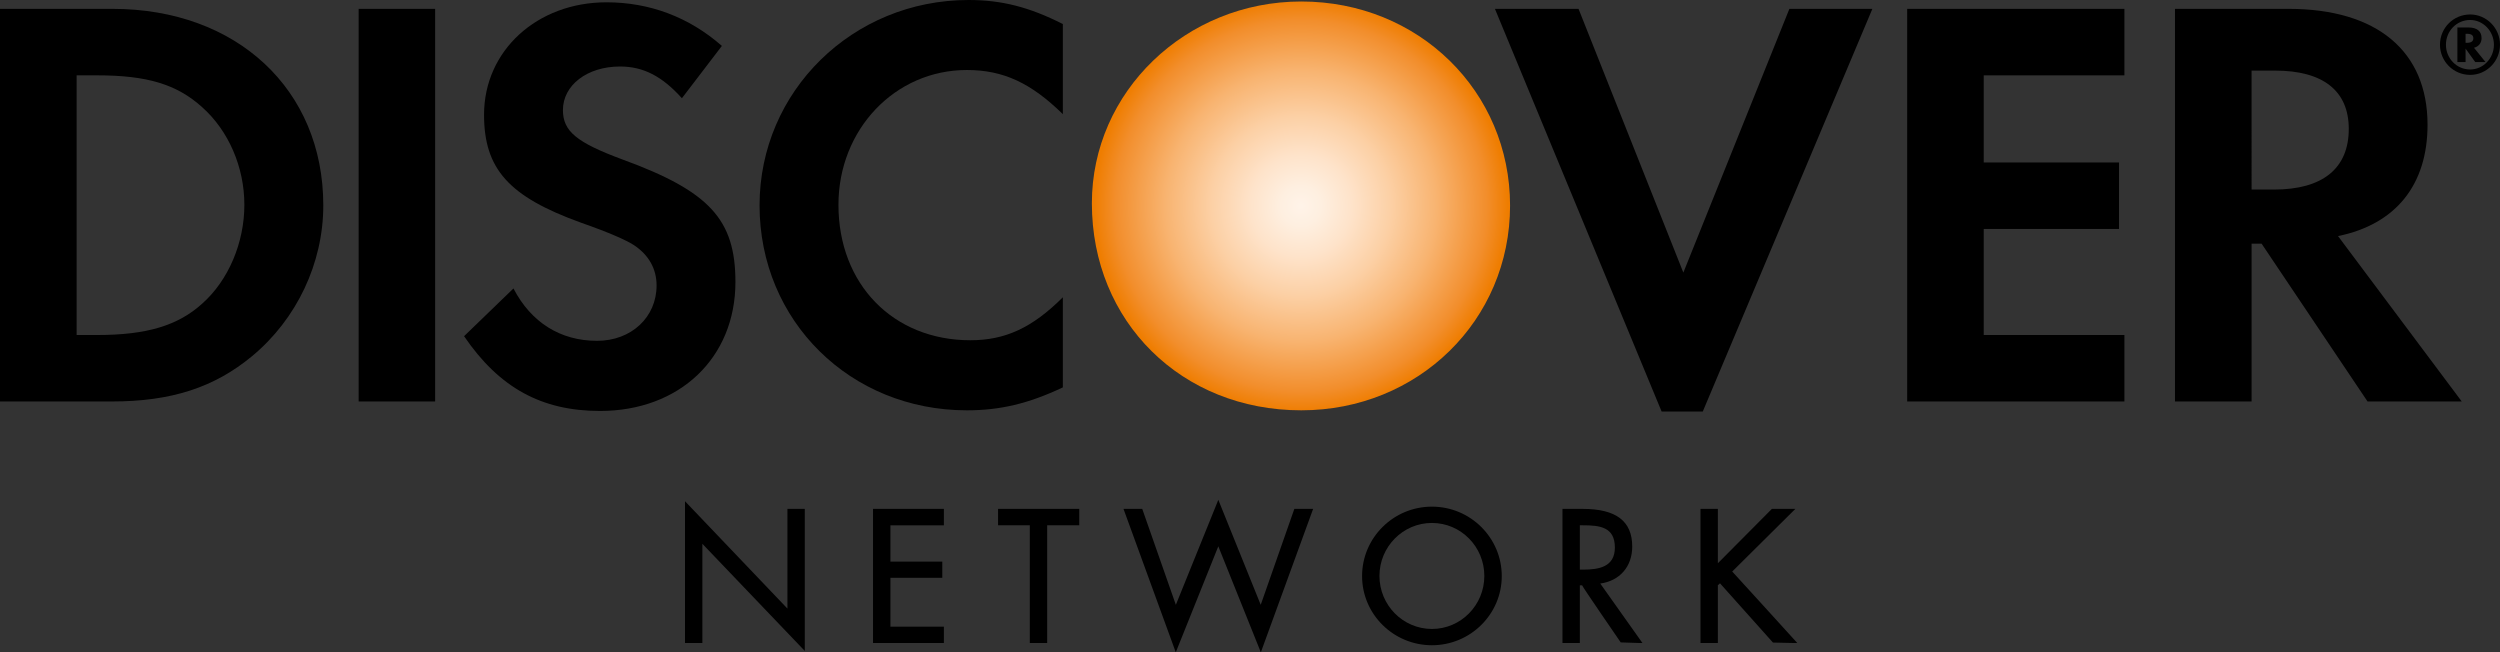 <?xml version="1.0" encoding="utf-8"?>
<!-- Generator: Adobe Illustrator 16.0.0, SVG Export Plug-In . SVG Version: 6.00 Build 0)  -->
<!DOCTYPE svg PUBLIC "-//W3C//DTD SVG 1.1//EN" "http://www.w3.org/Graphics/SVG/1.1/DTD/svg11.dtd">
<svg version="1.1" xmlns="http://www.w3.org/2000/svg" xmlns:xlink="http://www.w3.org/1999/xlink" x="0px" y="0px"
	 width="328.858px" height="85.808px" viewBox="0 0 328.858 85.808" enable-background="new 0 0 328.858 85.808"
	 xml:space="preserve">
<rect x="0" y="0" width="328.858" height="85.808" fill="#333333" stroke="none"/>
<g id="guides">
</g>
<g id="Layer_2">
	<path fill="#E22723" d="M310.623,146.302"/>
	
		<radialGradient id="SVGID_1_" cx="164.718" cy="-458.997" r="27.199" gradientTransform="matrix(1 0 0 1 6.416 486.083)" gradientUnits="userSpaceOnUse">
		<stop  offset="0.006" style="stop-color:#FFF3E8"/>
		<stop  offset="0.097" style="stop-color:#FEEFE0"/>
		<stop  offset="0.246" style="stop-color:#FEE3CA"/>
		<stop  offset="0.434" style="stop-color:#FCD0A5"/>
		<stop  offset="0.653" style="stop-color:#F8B471"/>
		<stop  offset="0.897" style="stop-color:#F28E2C"/>
		<stop  offset="1" style="stop-color:#EF7D00"/>
	</radialGradient>
	<path fill="url(#SVGID_1_)" d="M171.171,0.197c-15.207,0-27.543,11.879-27.543,26.54
		c0,15.586,11.801,27.238,27.543,27.238c15.349,0,27.468-11.806,27.468-26.932
		C198.639,12.006,186.601,0.197,171.171,0.197z"/>
	<path d="M14.808,1.165H0v51.646h14.73c7.815,0,13.468-1.852,18.426-5.958
		c5.883-4.879,9.372-12.236,9.372-19.839C42.528,11.766,31.137,1.165,14.808,1.165z M26.583,39.954
		c-3.184,2.873-7.282,4.114-13.796,4.114h-2.707V9.911h2.707c6.514,0,10.456,1.163,13.796,4.18
		c3.485,3.098,5.562,7.895,5.562,12.849C32.145,31.903,30.068,36.868,26.583,39.954z"/>
	<rect x="47.178" y="1.165" width="10.062" height="51.646"/>
	<path d="M81.877,20.976c-6.049-2.241-7.828-3.719-7.828-6.497c0-3.255,3.168-5.731,7.512-5.731
		c3.02,0,5.499,1.238,8.14,4.172l5.258-6.881c-4.336-3.803-9.524-5.736-15.182-5.736
		c-9.129,0-16.104,6.353-16.104,14.786c0,7.131,3.25,10.767,12.701,14.184
		c3.952,1.387,5.961,2.312,6.97,2.943c2.014,1.317,3.024,3.169,3.024,5.337
		c0,4.187-3.333,7.28-7.831,7.28c-4.801,0-8.669-2.398-10.995-6.889l-6.497,6.28
		c4.637,6.805,10.214,9.835,17.888,9.835c10.454,0,17.808-6.979,17.808-16.966
		C96.741,28.883,93.342,25.164,81.877,20.976z"/>
	<path d="M99.915,27.013c0,15.194,11.93,26.962,27.268,26.962c4.336,0,8.053-0.856,12.627-3.017v-11.854
		c-4.033,4.03-7.596,5.652-12.167,5.652c-10.143,0-17.35-7.358-17.35-17.817
		c0-9.908,7.432-17.731,16.89-17.731c4.794,0,8.44,1.704,12.627,5.808v-11.854
		C135.396,0.922,131.75,0,127.413,0C112.153,0,99.915,12.006,99.915,27.013z"/>
	<polygon points="221.432,35.857 207.646,1.165 196.648,1.165 218.573,54.13 223.99,54.13 246.298,1.165 
		235.381,1.165 	"/>
	<polygon points="250.876,52.811 279.451,52.811 279.451,44.067 260.944,44.067 260.944,30.119 
		278.743,30.119 278.743,21.373 260.944,21.373 260.944,9.911 279.451,9.911 279.451,1.165 
		250.876,1.165 	"/>
	<path d="M319.326,16.407c0-9.675-6.65-15.242-18.274-15.242h-14.949v51.646h10.078V32.054h1.318
		l13.934,20.756h12.392l-16.273-21.755C315.151,29.502,319.326,24.312,319.326,16.407z M299.111,24.936
		h-2.931V9.287h3.092c6.287,0,9.693,2.641,9.693,7.667C308.965,22.139,305.559,24.936,299.111,24.936z"/>
	<path d="M326.431,5.011c0-0.905-0.605-1.396-1.713-1.396h-1.466v4.549h1.077V6.396l1.273,1.769h1.35
		l-1.512-1.88C326.078,6.115,326.431,5.645,326.431,5.011z M324.532,5.63h-0.202V4.447h0.212
		c0.536,0,0.809,0.195,0.809,0.582C325.35,5.428,325.067,5.63,324.532,5.63z"/>
	<path d="M324.935,1.903c-2.203,0-3.972,1.771-3.972,3.974c0,2.204,1.778,3.975,3.972,3.975
		c2.159,0,3.923-1.789,3.923-3.975C328.858,3.7,327.094,1.903,324.935,1.903z M324.93,9.14
		c-1.764,0-3.184-1.453-3.184-3.252c0-1.817,1.41-3.26,3.184-3.26
		c1.714,0,3.128,1.471,3.128,3.26C328.058,7.674,326.644,9.14,324.93,9.14z"/>
	<path d="M90.288,66.385l13.476,14.116V67.123h1.925v18.052L92.215,71.09v13.312H90.288V66.385z"/>
	<path d="M90.108,66.385v18.199h2.285c0,0,0-12.21,0-13.049c0.591,0.617,13.471,14.09,13.471,14.09
		V66.941h-2.282c0,0,0,12.271,0,13.115c-0.591-0.626-13.474-14.123-13.474-14.123V66.385z M90.469,66.835
		c0.596,0.617,13.481,14.121,13.481,14.121s0-13.307,0-13.661c0.255,0,1.291,0,1.557,0
		c0,0.349,0,16.592,0,17.44c-0.597-0.626-13.466-14.1-13.466-14.1s0,13.236,0,13.585
		c-0.275,0-1.309,0-1.572,0C90.469,83.876,90.469,67.679,90.469,66.835z"/>
	<path d="M115.023,67.123h8.953v1.784h-7.032v5.139h6.827v1.785h-6.827v6.782h7.032v1.789h-8.953
		V67.123z"/>
	<path d="M123.977,66.941h-9.137v17.644h9.321v-2.153c0,0-6.693,0-7.032,0c0-0.334,0-6.089,0-6.428
		c0.339,0,6.823,0,6.823,0v-2.133c0,0-6.484,0-6.823,0c0-0.334,0-4.458,0-4.771c0.339,0,7.032,0,7.032,0
		v-2.158H123.977z M123.799,67.295c0,0.258,0,1.178,0,1.43c-0.346,0-7.038,0-7.038,0v5.499
		c0,0,6.489,0,6.828,0c0,0.253,0,1.163,0,1.425c-0.339,0-6.828,0-6.828,0v7.142c0,0,6.692,0,7.038,0
		c0,0.263,0,1.172,0,1.43c-0.341,0-8.26,0-8.599,0c0-0.344,0-16.572,0-16.926
		C115.539,67.295,123.459,67.295,123.799,67.295z"/>
	<path d="M137.574,84.402H135.646V68.907h-4.167v-1.784h10.311v1.784h-4.215V84.402z"/>
	<path d="M141.789,66.941h-10.502v2.158c0,0,3.849,0,4.177,0c0,0.343,0,15.485,0,15.485h2.285
		c0,0,0-15.142,0-15.485c0.333,0,4.22,0,4.22,0v-2.158H141.789z M141.609,67.295c0,0.258,0,1.178,0,1.43
		c-0.326,0-4.217,0-4.217,0s0,15.146,0,15.496c-0.268,0-1.296,0-1.566,0c0-0.349,0-15.496,0-15.496
		s-3.844,0-4.167,0c0-0.252,0-1.172,0-1.43C131.989,67.295,141.271,67.295,141.609,67.295z"/>
	<path d="M154.666,80.071l5.594-13.85l5.59,13.85l4.538-12.948h2.094l-6.632,18.169l-5.59-13.918
		l-5.594,13.918l-6.615-18.169h2.082L154.666,80.071z"/>
	<path d="M160.098,66.158c0,0-5.088,12.574-5.422,13.403c-0.293-0.839-4.422-12.62-4.422-12.62h-2.466
		l6.878,18.867c0,0,5.281-13.15,5.594-13.944c0.313,0.794,5.595,13.944,5.595,13.944l6.878-18.867
		h-2.471c0,0-4.13,11.781-4.422,12.62c-0.339-0.829-5.58-13.815-5.58-13.815L160.098,66.158z
		 M154.833,80.137c0,0,5.114-12.655,5.428-13.424c0.313,0.769,5.6,13.868,5.6,13.868
		s4.569-13.049,4.655-13.287c0.197,0,1.334,0,1.702,0c-0.161,0.459-6.068,16.662-6.377,17.497
		c-0.328-0.824-5.58-13.894-5.58-13.894s-5.261,13.07-5.589,13.894
		c-0.298-0.834-6.196-17.037-6.368-17.497c0.364,0,1.501,0,1.698,0
		c0.082,0.238,4.655,13.287,4.655,13.287L154.833,80.137z"/>
	<path d="M197.367,75.78c0,4.973-4.085,8.92-9.006,8.92c-4.934,0-9.006-3.947-9.006-8.92
		c0-4.948,4.072-8.955,9.006-8.955C193.282,66.825,197.367,70.833,197.367,75.78z M181.274,75.76
		c0,3.892,3.164,7.146,7.087,7.146c3.921,0,7.075-3.254,7.075-7.146c0-3.921-3.113-7.156-7.075-7.156
		C184.398,68.604,181.274,71.839,181.274,75.76z"/>
	<path d="M179.172,75.78c0,5.014,4.123,9.097,9.188,9.097c5.063,0,9.187-4.083,9.187-9.097
		c0-5.044-4.123-9.135-9.187-9.135C183.295,66.646,179.172,70.736,179.172,75.78z M179.526,75.78
		c0-4.841,3.962-8.773,8.835-8.773c4.861,0,8.834,3.932,8.834,8.773c0,4.821-3.973,8.738-8.834,8.738
		C183.488,84.519,179.526,80.602,179.526,75.78z"/>
	<path d="M181.092,75.76c0,4.054,3.266,7.329,7.269,7.329c4.002,0,7.251-3.275,7.251-7.329
		c0-4.042-3.249-7.328-7.251-7.328C184.358,68.432,181.092,71.717,181.092,75.76z M181.457,75.76
		c0-3.84,3.094-6.969,6.904-6.969c3.81,0,6.893,3.129,6.893,6.969c0,3.841-3.083,6.975-6.893,6.975
		C184.55,82.734,181.457,79.601,181.457,75.76z"/>
	<path d="M207.635,84.402h-1.921v-17.279h2.497c3.274,0,6.317,0.875,6.317,4.766
		c0,2.659-1.662,4.539-4.325,4.766l5.497,7.748h-2.364l-5.215-7.591h-0.486V84.402z M207.635,75.119
		h0.597c2.173,0,4.377-0.41,4.377-3.093c0-2.835-2.087-3.118-4.397-3.118h-0.576V75.119z"/>
	<path d="M205.714,66.941h-0.181v17.644h2.284c0,0,0-7.248,0-7.591c0.136,0,0.292,0,0.297,0l0,0
		c0,0.131,5.08,7.509,5.08,7.509l2.506,0.082h0.354c0,0-5.275-7.424-5.55-7.824
		c2.549-0.349,4.205-2.213,4.205-4.872c0-3.335-2.123-4.948-6.499-4.948H205.714z M208.211,67.295
		c4.186,0,6.141,1.46,6.141,4.594c0,2.567-1.633,4.377-4.165,4.589l-0.318,0.03
		c0,0,5.116,7.186,5.489,7.712c-0.506,0-2.012,0-2.021,0h0.005c0-0.131-5.079-7.51-5.079-7.51
		l-0.627-0.076h-0.182c0,0,0,7.242,0,7.586c-0.263,0-1.304,0-1.562,0c0-0.344,0-16.572,0-16.926
		C206.201,67.295,208.211,67.295,208.211,67.295z"/>
	<path d="M207.635,68.725h-0.182v6.57h0.778c2.123,0,4.558-0.374,4.558-3.27
		c0-3.047-2.364-3.3-4.578-3.3H207.635z M208.211,69.099c2.219,0,4.215,0.212,4.215,2.926
		c0,2.562-2.117,2.906-4.194,2.906c0,0-0.238,0-0.414,0c0-0.328,0-5.508,0-5.832
		C207.989,69.099,208.211,69.099,208.211,69.099z"/>
	<path d="M233.148,67.123h2.588l-8.111,8.051l8.384,9.229h-2.658l-7.085-7.929l-0.481,0.47v7.459h-1.926
		v-17.279h1.926v7.399L233.148,67.123z"/>
	<path d="M235.736,66.941h-2.659c0,0-6.551,6.575-7.105,7.151c0-0.778,0-7.151,0-7.151h-2.284v17.644
		h2.284c0,0,0-7.576,0-7.611c0.02,0.01,0.167-0.131,0.282-0.242
		c0.243,0.263,6.965,7.792,6.965,7.792l2.79,0.061h0.414c0,0-8.323-9.163-8.562-9.405
		c0.253-0.248,8.304-8.238,8.304-8.238H235.736z M235.295,67.295
		c-0.576,0.581-7.924,7.869-7.924,7.869s7.722,8.491,8.232,9.057c-0.596,0-2.254,0-2.254,0l0,0
		c0-0.091-6.954-7.869-6.954-7.869l-0.121-0.147l-0.617,0.617c0,0-0.051,7.055-0.051,7.399
		c-0.272,0-1.304,0-1.562,0c0-0.344,0-16.572,0-16.926c0.258,0,1.289,0,1.562,0c0,0.349,0,7.667,0,7.667
		s7.51-7.561,7.611-7.667C233.334,67.295,234.709,67.295,235.295,67.295z"/>
	<g>
	</g>
	<g>
	</g>
	<g>
	</g>
	<g>
	</g>
	<g>
	</g>
	<g>
	</g>
	<g>
	</g>
	<g>
	</g>
	<g>
	</g>
	<g>
	</g>
	<g>
	</g>
	<g>
	</g>
</g>
</svg>

